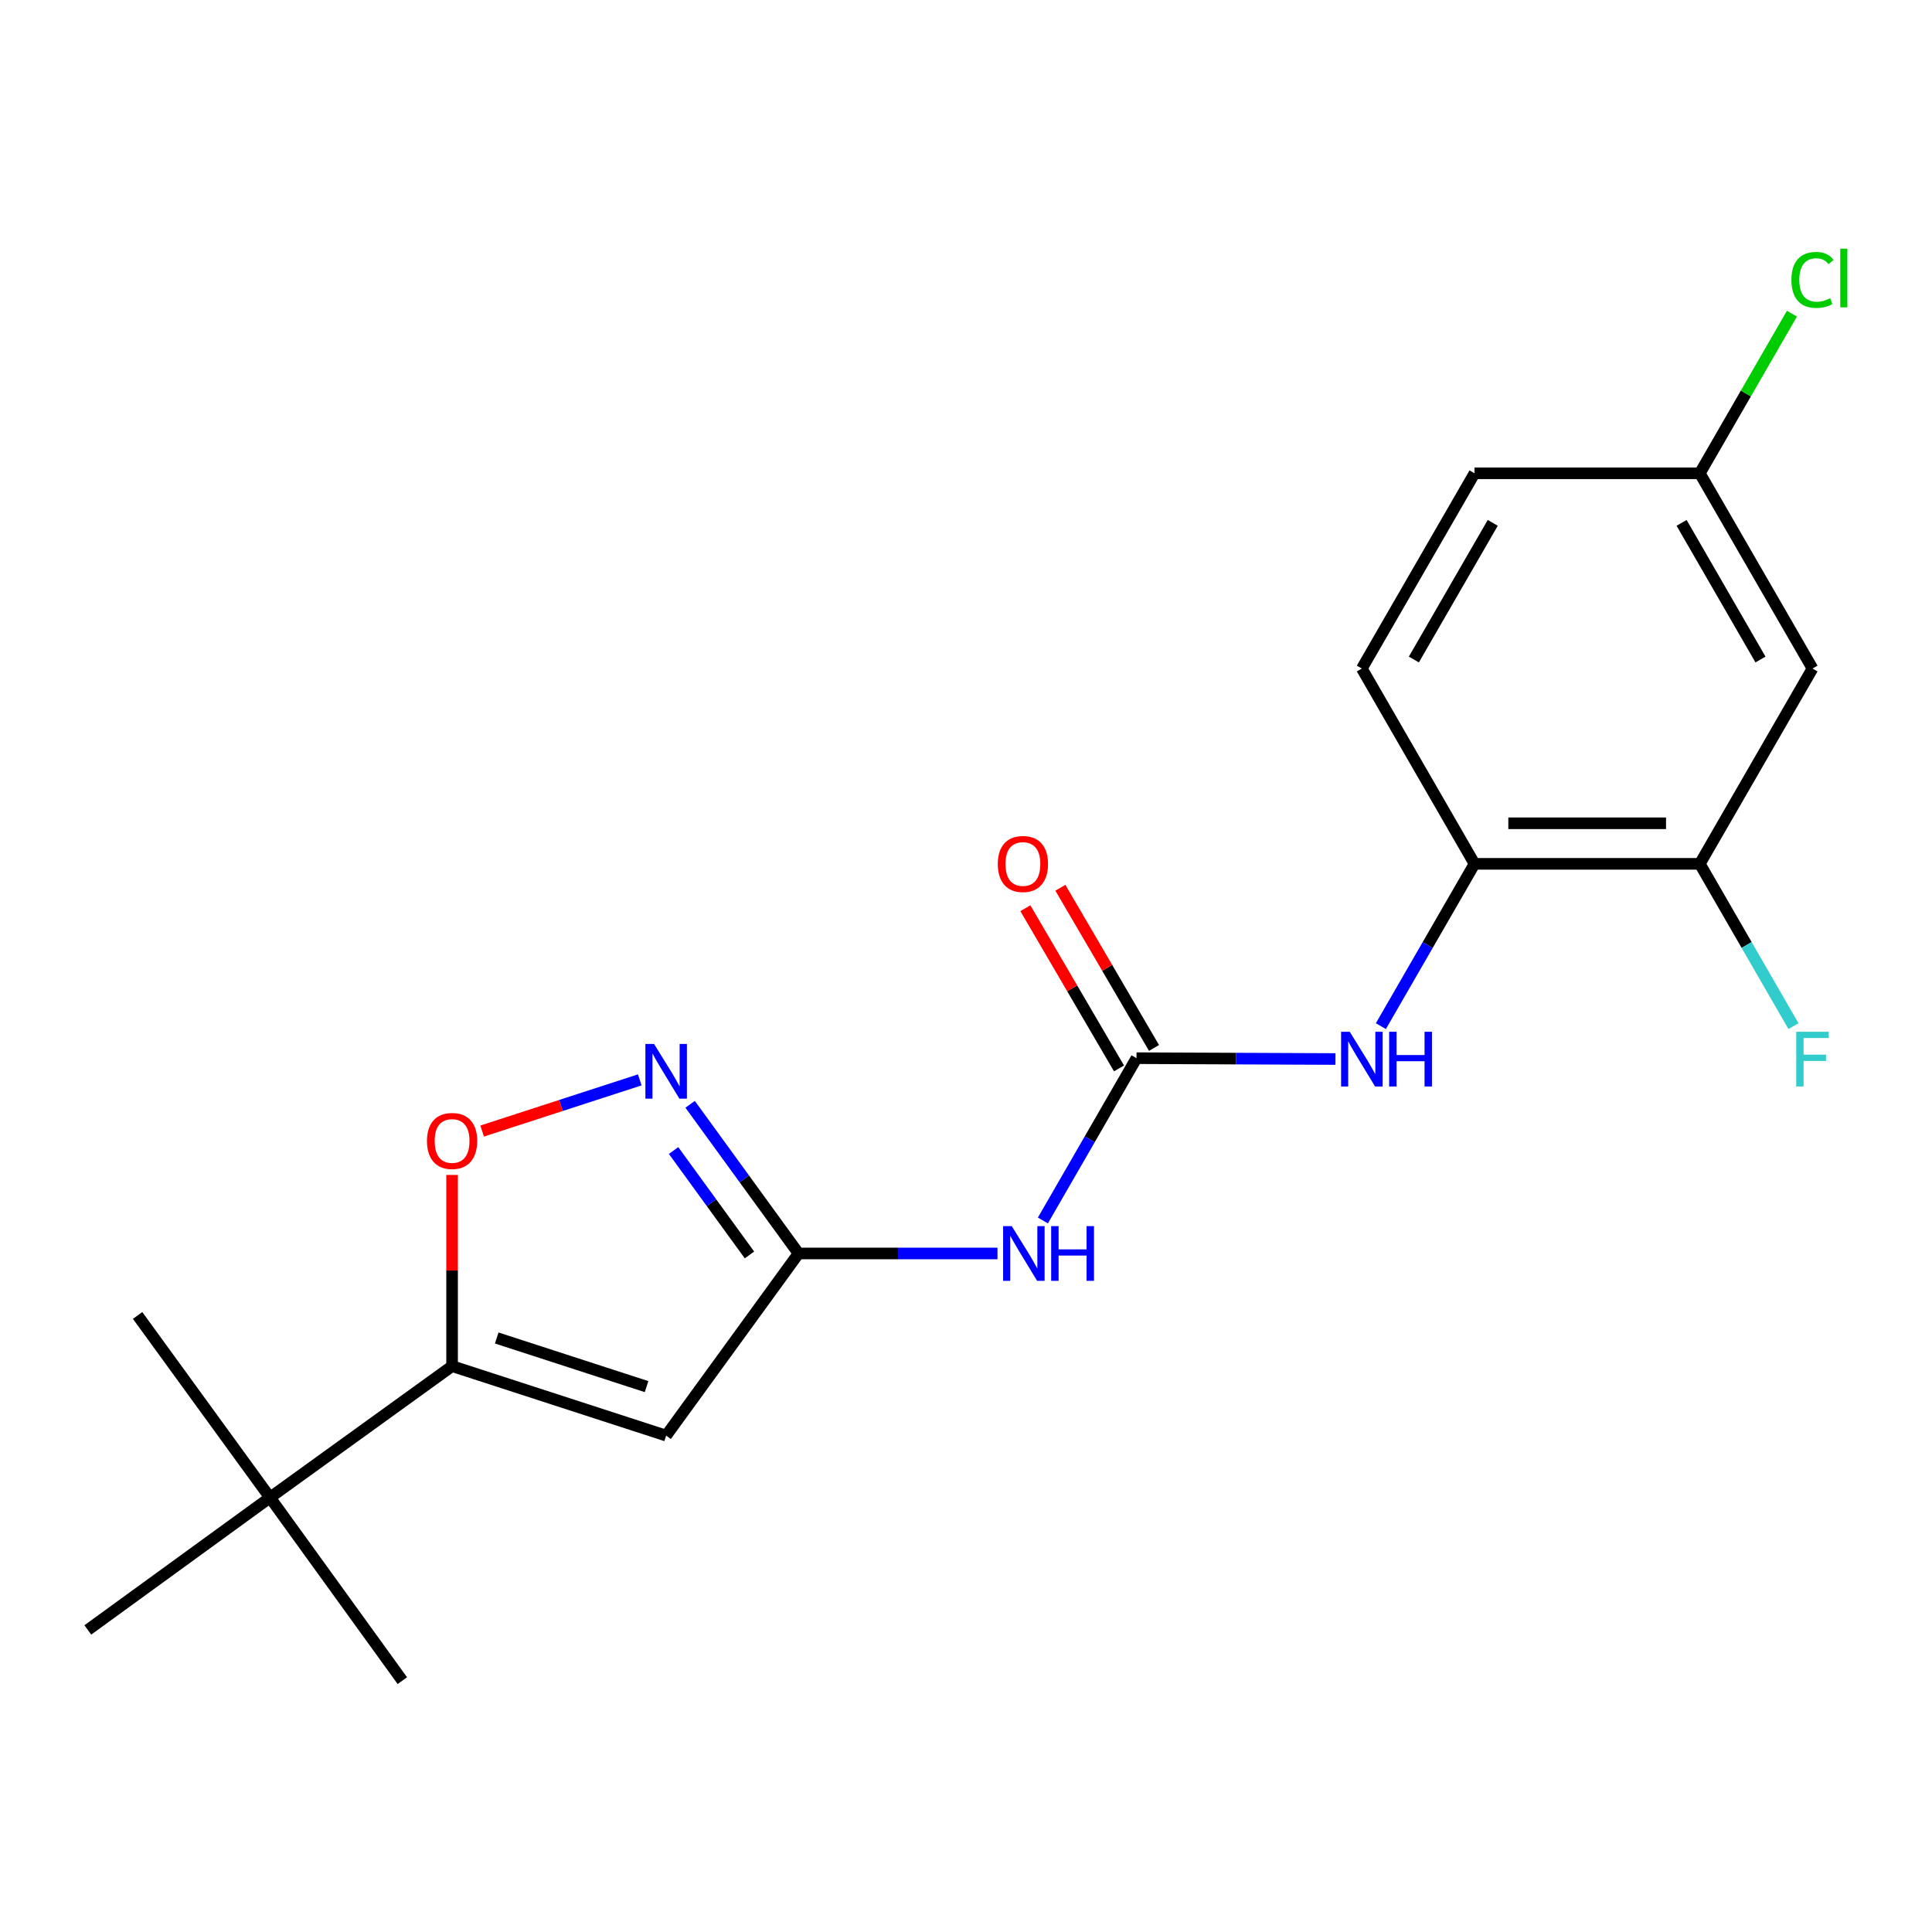 <?xml version='1.0' encoding='iso-8859-1'?>
<svg version='1.1' baseProfile='full'
              xmlns='http://www.w3.org/2000/svg'
                      xmlns:rdkit='http://www.rdkit.org/xml'
                      xmlns:xlink='http://www.w3.org/1999/xlink'
                  xml:space='preserve'
width='1000px' height='1000px' viewBox='0 0 1000 1000'>
<!-- END OF HEADER -->
<rect style='opacity:1.0;fill:#FFFFFF;stroke:none' width='1000' height='1000' x='0' y='0'> </rect>
<path class='bond-0' d='M 344.796,743.069 L 413.32,648.796' style='fill:none;fill-rule:evenodd;stroke:#000000;stroke-width:6px;stroke-linecap:butt;stroke-linejoin:miter;stroke-opacity:1' />
<path class='bond-1' d='M 344.796,743.069 L 233.999,707.104' style='fill:none;fill-rule:evenodd;stroke:#000000;stroke-width:6px;stroke-linecap:butt;stroke-linejoin:miter;stroke-opacity:1' />
<path class='bond-1' d='M 334.658,717.709 L 257.1,692.534' style='fill:none;fill-rule:evenodd;stroke:#000000;stroke-width:6px;stroke-linecap:butt;stroke-linejoin:miter;stroke-opacity:1' />
<path class='bond-3' d='M 413.32,648.796 L 385.263,610.191' style='fill:none;fill-rule:evenodd;stroke:#000000;stroke-width:6px;stroke-linecap:butt;stroke-linejoin:miter;stroke-opacity:1' />
<path class='bond-3' d='M 385.263,610.191 L 357.205,571.586' style='fill:none;fill-rule:evenodd;stroke:#0000FF;stroke-width:6px;stroke-linecap:butt;stroke-linejoin:miter;stroke-opacity:1' />
<path class='bond-3' d='M 387.923,649.555 L 368.283,622.532' style='fill:none;fill-rule:evenodd;stroke:#000000;stroke-width:6px;stroke-linecap:butt;stroke-linejoin:miter;stroke-opacity:1' />
<path class='bond-3' d='M 368.283,622.532 L 348.642,595.508' style='fill:none;fill-rule:evenodd;stroke:#0000FF;stroke-width:6px;stroke-linecap:butt;stroke-linejoin:miter;stroke-opacity:1' />
<path class='bond-4' d='M 413.32,648.796 L 464.806,648.796' style='fill:none;fill-rule:evenodd;stroke:#000000;stroke-width:6px;stroke-linecap:butt;stroke-linejoin:miter;stroke-opacity:1' />
<path class='bond-4' d='M 464.806,648.796 L 516.292,648.796' style='fill:none;fill-rule:evenodd;stroke:#0000FF;stroke-width:6px;stroke-linecap:butt;stroke-linejoin:miter;stroke-opacity:1' />
<path class='bond-5' d='M 233.999,707.104 L 233.999,657.628' style='fill:none;fill-rule:evenodd;stroke:#000000;stroke-width:6px;stroke-linecap:butt;stroke-linejoin:miter;stroke-opacity:1' />
<path class='bond-5' d='M 233.999,657.628 L 233.999,608.152' style='fill:none;fill-rule:evenodd;stroke:#FF0000;stroke-width:6px;stroke-linecap:butt;stroke-linejoin:miter;stroke-opacity:1' />
<path class='bond-9' d='M 233.999,707.104 L 139.75,775.138' style='fill:none;fill-rule:evenodd;stroke:#000000;stroke-width:6px;stroke-linecap:butt;stroke-linejoin:miter;stroke-opacity:1' />
<path class='bond-2' d='M 588.256,547.713 L 564.027,589.716' style='fill:none;fill-rule:evenodd;stroke:#000000;stroke-width:6px;stroke-linecap:butt;stroke-linejoin:miter;stroke-opacity:1' />
<path class='bond-2' d='M 564.027,589.716 L 539.799,631.719' style='fill:none;fill-rule:evenodd;stroke:#0000FF;stroke-width:6px;stroke-linecap:butt;stroke-linejoin:miter;stroke-opacity:1' />
<path class='bond-6' d='M 588.256,547.713 L 639.742,547.93' style='fill:none;fill-rule:evenodd;stroke:#000000;stroke-width:6px;stroke-linecap:butt;stroke-linejoin:miter;stroke-opacity:1' />
<path class='bond-6' d='M 639.742,547.93 L 691.228,548.146' style='fill:none;fill-rule:evenodd;stroke:#0000FF;stroke-width:6px;stroke-linecap:butt;stroke-linejoin:miter;stroke-opacity:1' />
<path class='bond-11' d='M 597.317,542.417 L 573.083,500.957' style='fill:none;fill-rule:evenodd;stroke:#000000;stroke-width:6px;stroke-linecap:butt;stroke-linejoin:miter;stroke-opacity:1' />
<path class='bond-11' d='M 573.083,500.957 L 548.849,459.497' style='fill:none;fill-rule:evenodd;stroke:#FF0000;stroke-width:6px;stroke-linecap:butt;stroke-linejoin:miter;stroke-opacity:1' />
<path class='bond-11' d='M 579.195,553.01 L 554.961,511.55' style='fill:none;fill-rule:evenodd;stroke:#000000;stroke-width:6px;stroke-linecap:butt;stroke-linejoin:miter;stroke-opacity:1' />
<path class='bond-11' d='M 554.961,511.55 L 530.727,470.09' style='fill:none;fill-rule:evenodd;stroke:#FF0000;stroke-width:6px;stroke-linecap:butt;stroke-linejoin:miter;stroke-opacity:1' />
<path class='bond-20' d='M 331.144,558.944 L 290.348,572.186' style='fill:none;fill-rule:evenodd;stroke:#0000FF;stroke-width:6px;stroke-linecap:butt;stroke-linejoin:miter;stroke-opacity:1' />
<path class='bond-20' d='M 290.348,572.186 L 249.553,585.428' style='fill:none;fill-rule:evenodd;stroke:#FF0000;stroke-width:6px;stroke-linecap:butt;stroke-linejoin:miter;stroke-opacity:1' />
<path class='bond-7' d='M 714.738,531.126 L 738.977,489.123' style='fill:none;fill-rule:evenodd;stroke:#0000FF;stroke-width:6px;stroke-linecap:butt;stroke-linejoin:miter;stroke-opacity:1' />
<path class='bond-7' d='M 738.977,489.123 L 763.215,447.12' style='fill:none;fill-rule:evenodd;stroke:#000000;stroke-width:6px;stroke-linecap:butt;stroke-linejoin:miter;stroke-opacity:1' />
<path class='bond-8' d='M 763.215,447.12 L 879.819,447.12' style='fill:none;fill-rule:evenodd;stroke:#000000;stroke-width:6px;stroke-linecap:butt;stroke-linejoin:miter;stroke-opacity:1' />
<path class='bond-8' d='M 780.706,426.129 L 862.329,426.129' style='fill:none;fill-rule:evenodd;stroke:#000000;stroke-width:6px;stroke-linecap:butt;stroke-linejoin:miter;stroke-opacity:1' />
<path class='bond-12' d='M 763.215,447.12 L 704.884,346.026' style='fill:none;fill-rule:evenodd;stroke:#000000;stroke-width:6px;stroke-linecap:butt;stroke-linejoin:miter;stroke-opacity:1' />
<path class='bond-10' d='M 879.819,447.12 L 938.151,346.026' style='fill:none;fill-rule:evenodd;stroke:#000000;stroke-width:6px;stroke-linecap:butt;stroke-linejoin:miter;stroke-opacity:1' />
<path class='bond-14' d='M 879.819,447.12 L 904.058,489.123' style='fill:none;fill-rule:evenodd;stroke:#000000;stroke-width:6px;stroke-linecap:butt;stroke-linejoin:miter;stroke-opacity:1' />
<path class='bond-14' d='M 904.058,489.123 L 928.296,531.126' style='fill:none;fill-rule:evenodd;stroke:#33CCCC;stroke-width:6px;stroke-linecap:butt;stroke-linejoin:miter;stroke-opacity:1' />
<path class='bond-17' d='M 139.75,775.138 L 71.227,680.877' style='fill:none;fill-rule:evenodd;stroke:#000000;stroke-width:6px;stroke-linecap:butt;stroke-linejoin:miter;stroke-opacity:1' />
<path class='bond-18' d='M 139.75,775.138 L 45.455,843.65' style='fill:none;fill-rule:evenodd;stroke:#000000;stroke-width:6px;stroke-linecap:butt;stroke-linejoin:miter;stroke-opacity:1' />
<path class='bond-19' d='M 139.75,775.138 L 208.251,869.9' style='fill:none;fill-rule:evenodd;stroke:#000000;stroke-width:6px;stroke-linecap:butt;stroke-linejoin:miter;stroke-opacity:1' />
<path class='bond-21' d='M 938.151,346.026 L 879.819,244.978' style='fill:none;fill-rule:evenodd;stroke:#000000;stroke-width:6px;stroke-linecap:butt;stroke-linejoin:miter;stroke-opacity:1' />
<path class='bond-21' d='M 911.222,341.363 L 870.39,270.63' style='fill:none;fill-rule:evenodd;stroke:#000000;stroke-width:6px;stroke-linecap:butt;stroke-linejoin:miter;stroke-opacity:1' />
<path class='bond-15' d='M 704.884,346.026 L 763.215,244.978' style='fill:none;fill-rule:evenodd;stroke:#000000;stroke-width:6px;stroke-linecap:butt;stroke-linejoin:miter;stroke-opacity:1' />
<path class='bond-15' d='M 731.813,341.363 L 772.645,270.63' style='fill:none;fill-rule:evenodd;stroke:#000000;stroke-width:6px;stroke-linecap:butt;stroke-linejoin:miter;stroke-opacity:1' />
<path class='bond-13' d='M 879.819,244.978 L 763.215,244.978' style='fill:none;fill-rule:evenodd;stroke:#000000;stroke-width:6px;stroke-linecap:butt;stroke-linejoin:miter;stroke-opacity:1' />
<path class='bond-16' d='M 879.819,244.978 L 903.659,203.665' style='fill:none;fill-rule:evenodd;stroke:#000000;stroke-width:6px;stroke-linecap:butt;stroke-linejoin:miter;stroke-opacity:1' />
<path class='bond-16' d='M 903.659,203.665 L 927.499,162.353' style='fill:none;fill-rule:evenodd;stroke:#00CC00;stroke-width:6px;stroke-linecap:butt;stroke-linejoin:miter;stroke-opacity:1' />
<path  class='atom-4' d='M 338.536 540.352
L 347.816 555.352
Q 348.736 556.832, 350.216 559.512
Q 351.696 562.192, 351.776 562.352
L 351.776 540.352
L 355.536 540.352
L 355.536 568.672
L 351.656 568.672
L 341.696 552.272
Q 340.536 550.352, 339.296 548.152
Q 338.096 545.952, 337.736 545.272
L 337.736 568.672
L 334.056 568.672
L 334.056 540.352
L 338.536 540.352
' fill='#0000FF'/>
<path  class='atom-5' d='M 523.688 634.636
L 532.968 649.636
Q 533.888 651.116, 535.368 653.796
Q 536.848 656.476, 536.928 656.636
L 536.928 634.636
L 540.688 634.636
L 540.688 662.956
L 536.808 662.956
L 526.848 646.556
Q 525.688 644.636, 524.448 642.436
Q 523.248 640.236, 522.888 639.556
L 522.888 662.956
L 519.208 662.956
L 519.208 634.636
L 523.688 634.636
' fill='#0000FF'/>
<path  class='atom-5' d='M 544.088 634.636
L 547.928 634.636
L 547.928 646.676
L 562.408 646.676
L 562.408 634.636
L 566.248 634.636
L 566.248 662.956
L 562.408 662.956
L 562.408 649.876
L 547.928 649.876
L 547.928 662.956
L 544.088 662.956
L 544.088 634.636
' fill='#0000FF'/>
<path  class='atom-6' d='M 220.999 590.557
Q 220.999 583.757, 224.359 579.957
Q 227.719 576.157, 233.999 576.157
Q 240.279 576.157, 243.639 579.957
Q 246.999 583.757, 246.999 590.557
Q 246.999 597.437, 243.599 601.357
Q 240.199 605.237, 233.999 605.237
Q 227.759 605.237, 224.359 601.357
Q 220.999 597.477, 220.999 590.557
M 233.999 602.037
Q 238.319 602.037, 240.639 599.157
Q 242.999 596.237, 242.999 590.557
Q 242.999 584.997, 240.639 582.197
Q 238.319 579.357, 233.999 579.357
Q 229.679 579.357, 227.319 582.157
Q 224.999 584.957, 224.999 590.557
Q 224.999 596.277, 227.319 599.157
Q 229.679 602.037, 233.999 602.037
' fill='#FF0000'/>
<path  class='atom-7' d='M 698.624 534.043
L 707.904 549.043
Q 708.824 550.523, 710.304 553.203
Q 711.784 555.883, 711.864 556.043
L 711.864 534.043
L 715.624 534.043
L 715.624 562.363
L 711.744 562.363
L 701.784 545.963
Q 700.624 544.043, 699.384 541.843
Q 698.184 539.643, 697.824 538.963
L 697.824 562.363
L 694.144 562.363
L 694.144 534.043
L 698.624 534.043
' fill='#0000FF'/>
<path  class='atom-7' d='M 719.024 534.043
L 722.864 534.043
L 722.864 546.083
L 737.344 546.083
L 737.344 534.043
L 741.184 534.043
L 741.184 562.363
L 737.344 562.363
L 737.344 549.283
L 722.864 549.283
L 722.864 562.363
L 719.024 562.363
L 719.024 534.043
' fill='#0000FF'/>
<path  class='atom-12' d='M 516.458 447.2
Q 516.458 440.4, 519.818 436.6
Q 523.178 432.8, 529.458 432.8
Q 535.738 432.8, 539.098 436.6
Q 542.458 440.4, 542.458 447.2
Q 542.458 454.08, 539.058 458
Q 535.658 461.88, 529.458 461.88
Q 523.218 461.88, 519.818 458
Q 516.458 454.12, 516.458 447.2
M 529.458 458.68
Q 533.778 458.68, 536.098 455.8
Q 538.458 452.88, 538.458 447.2
Q 538.458 441.64, 536.098 438.84
Q 533.778 436, 529.458 436
Q 525.138 436, 522.778 438.8
Q 520.458 441.6, 520.458 447.2
Q 520.458 452.92, 522.778 455.8
Q 525.138 458.68, 529.458 458.68
' fill='#FF0000'/>
<path  class='atom-15' d='M 929.731 534.043
L 946.571 534.043
L 946.571 537.283
L 933.531 537.283
L 933.531 545.883
L 945.131 545.883
L 945.131 549.163
L 933.531 549.163
L 933.531 562.363
L 929.731 562.363
L 929.731 534.043
' fill='#33CCCC'/>
<path  class='atom-17' d='M 927.231 144.875
Q 927.231 137.835, 930.511 134.155
Q 933.831 130.435, 940.111 130.435
Q 945.951 130.435, 949.071 134.555
L 946.431 136.715
Q 944.151 133.715, 940.111 133.715
Q 935.831 133.715, 933.551 136.595
Q 931.311 139.435, 931.311 144.875
Q 931.311 150.475, 933.631 153.355
Q 935.991 156.235, 940.551 156.235
Q 943.671 156.235, 947.311 154.355
L 948.431 157.355
Q 946.951 158.315, 944.711 158.875
Q 942.471 159.435, 939.991 159.435
Q 933.831 159.435, 930.511 155.675
Q 927.231 151.915, 927.231 144.875
' fill='#00CC00'/>
<path  class='atom-17' d='M 952.511 128.715
L 956.191 128.715
L 956.191 159.075
L 952.511 159.075
L 952.511 128.715
' fill='#00CC00'/>
</svg>
